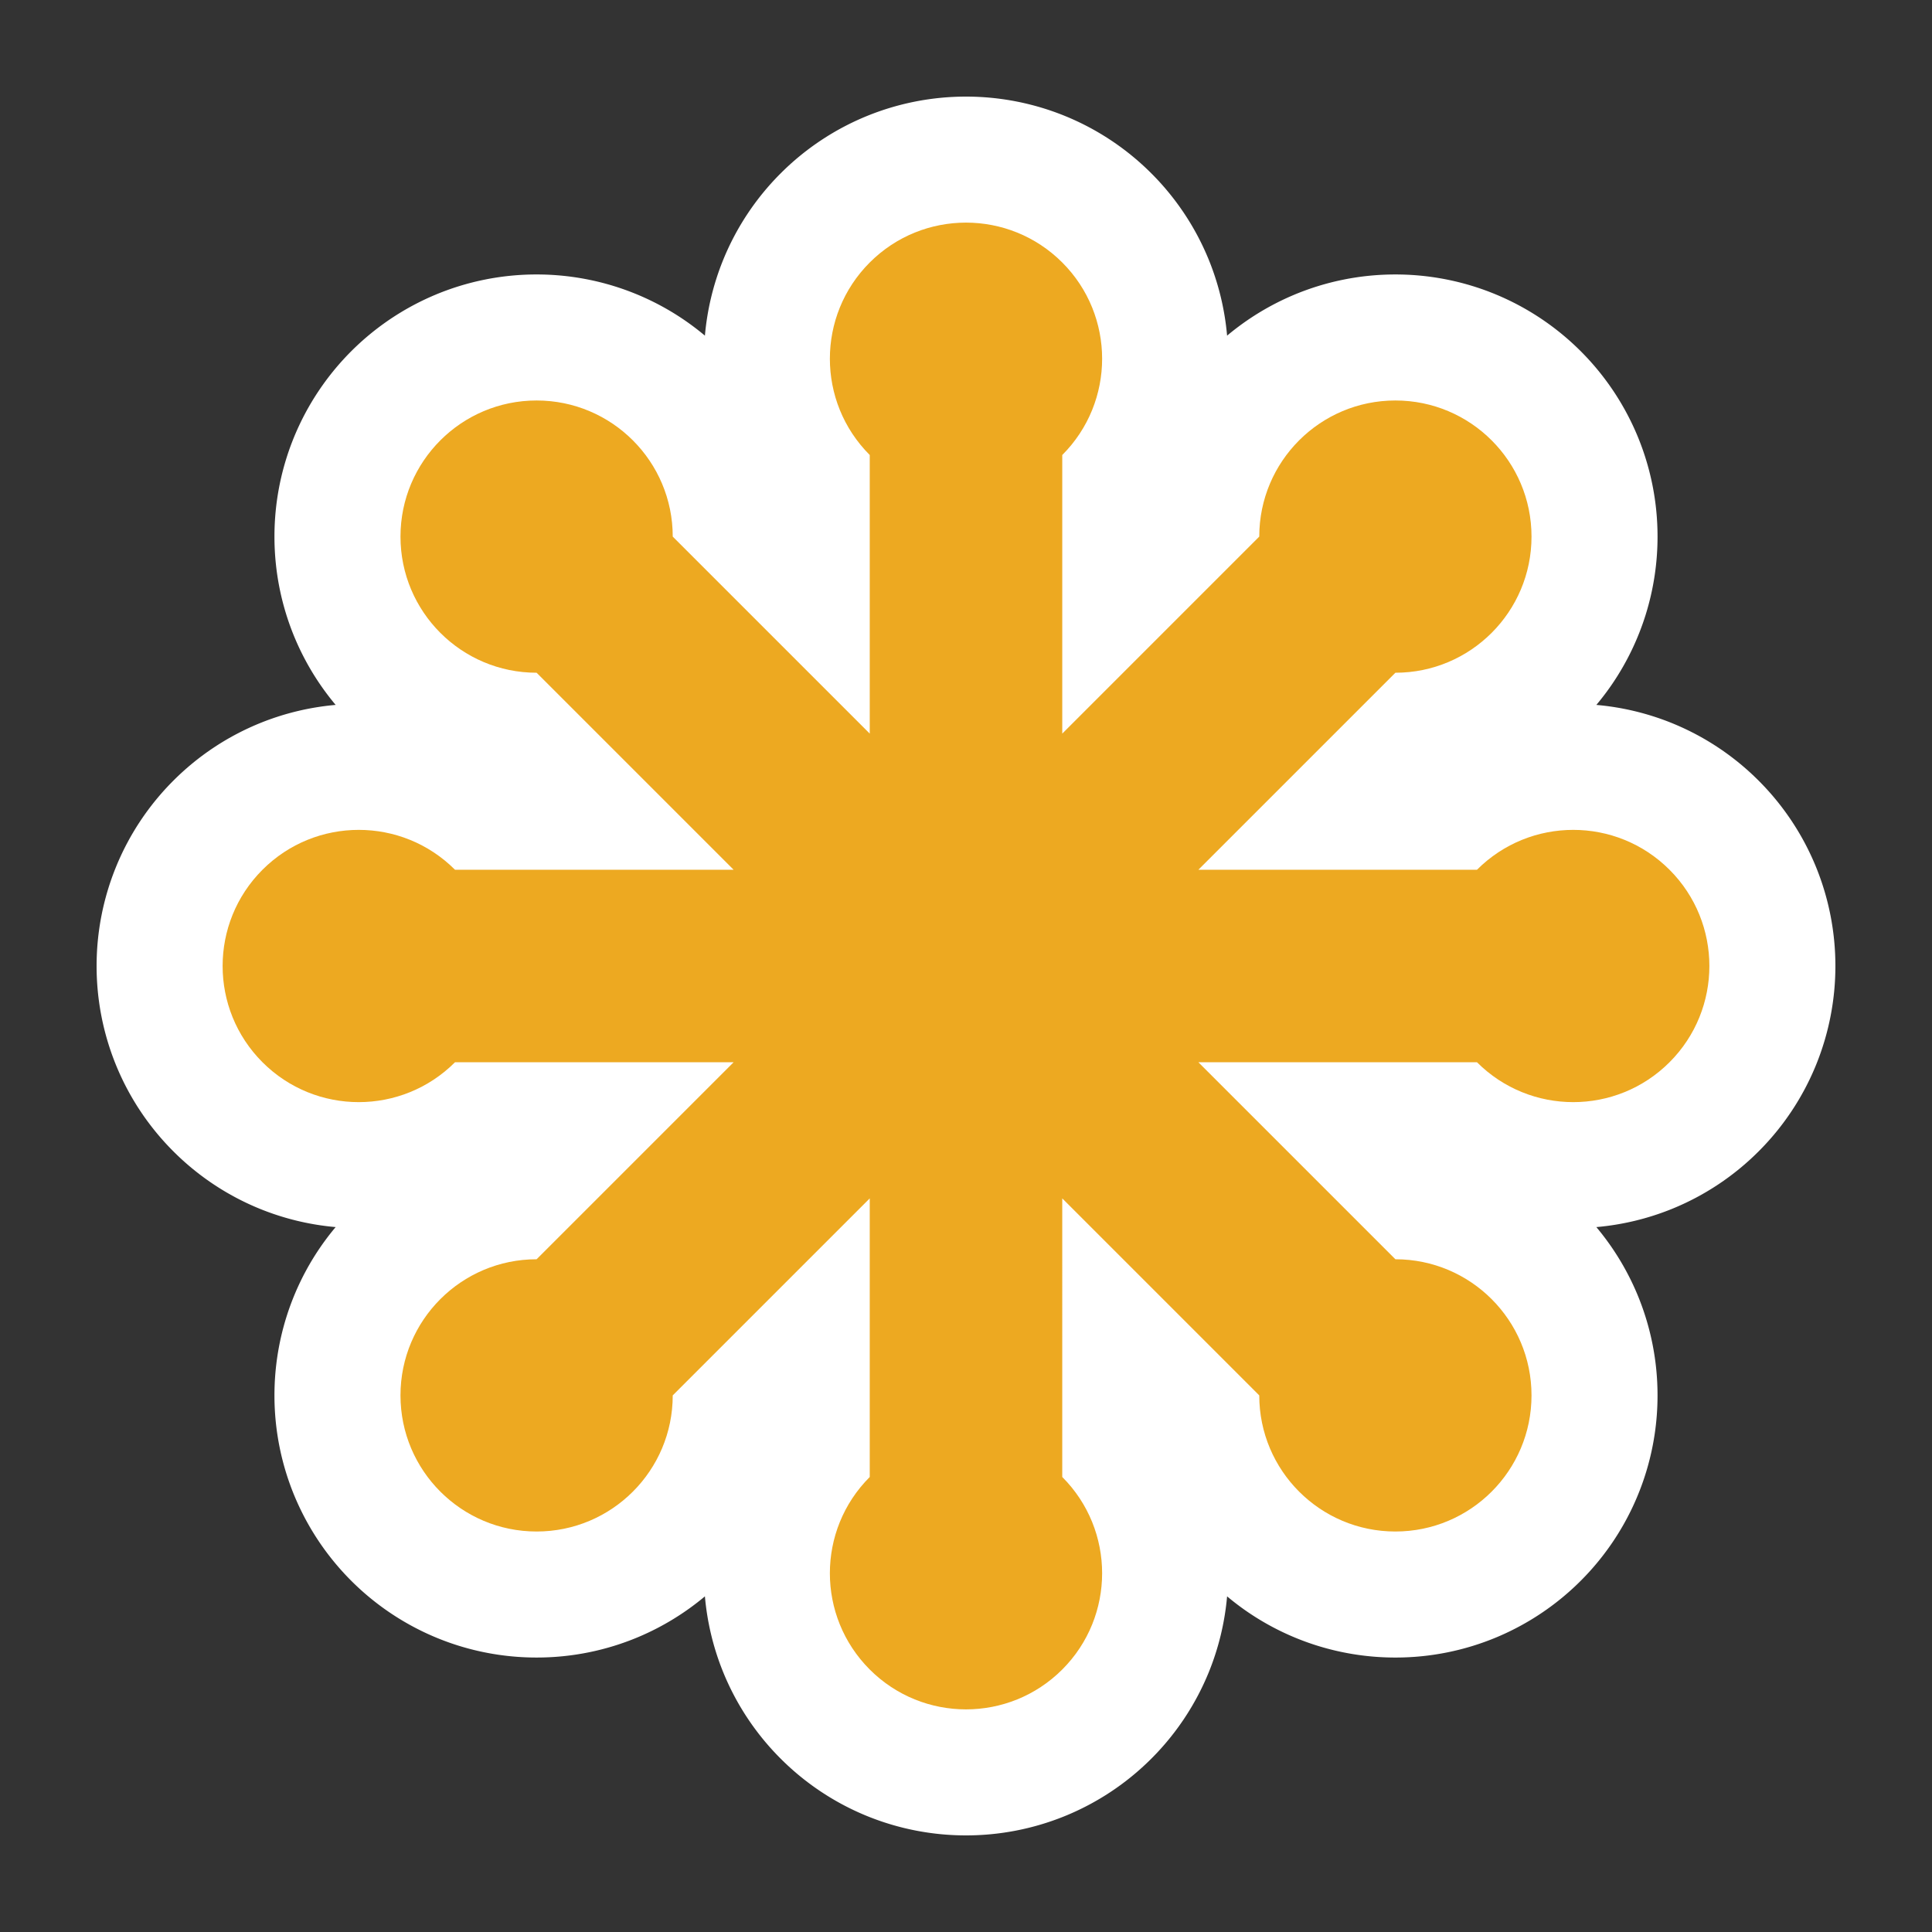 <svg xmlns="http://www.w3.org/2000/svg" width="500" height="500" viewBox="170.945 47.64 500 500"><rect x="170.945" y="47.64" width="500" height="500" fill="#333333" stroke="none"/><path d="M625.683 249.277l.391.39zm15.291 22.851a67.76 67.76 0 00-14.899-22.46l-.001-.001a67.756 67.756 0 00-22.459-14.899 67.838 67.838 0 00-19.535-4.696 67.635 67.635 0 004.229-5.603 67.737 67.737 0 008.55-17.792 67.83 67.83 0 003.056-20.163 67.762 67.762 0 00-5.344-26.417 67.952 67.952 0 00-24.545-29.82 67.713 67.713 0 00-17.793-8.55 67.85 67.85 0 00-20.161-3.056 67.746 67.746 0 00-26.418 5.345 67.904 67.904 0 00-17.138 10.49 67.874 67.874 0 00-4.698-19.535 67.794 67.794 0 00-14.9-22.46v.002a67.742 67.742 0 00-22.459-14.901 67.888 67.888 0 00-25.514-4.971 67.88 67.88 0 00-25.514 4.971 67.766 67.766 0 00-22.46 14.901 67.746 67.746 0 00-14.899 22.459 67.84 67.84 0 00-4.696 19.533 68.55 68.55 0 00-5.604-4.229 67.715 67.715 0 00-17.791-8.55 67.863 67.863 0 00-20.163-3.056 67.744 67.744 0 00-26.417 5.345 67.953 67.953 0 00-29.819 24.544 67.678 67.678 0 00-11.607 37.954 67.746 67.746 0 005.345 26.418 67.895 67.895 0 0010.491 17.139 67.84 67.84 0 00-19.535 4.697 67.772 67.772 0 00-22.459 14.899l-.002.001a67.753 67.753 0 00-14.9 22.46 67.901 67.901 0 00-4.97 25.513 67.895 67.895 0 004.97 25.514 67.785 67.785 0 0014.9 22.459l.002.001a67.756 67.756 0 0022.459 14.899 67.776 67.776 0 0019.533 4.696 68.864 68.864 0 00-4.229 5.602 67.728 67.728 0 00-8.55 17.793 67.863 67.863 0 00-3.056 20.163 67.757 67.757 0 005.345 26.418 67.952 67.952 0 0024.544 29.818 67.708 67.708 0 0017.792 8.551 67.828 67.828 0 0020.162 3.055 67.744 67.744 0 0026.418-5.343 67.937 67.937 0 0017.14-10.491 67.887 67.887 0 004.696 19.535 67.782 67.782 0 0014.899 22.459 67.769 67.769 0 0022.46 14.9 67.888 67.888 0 0025.514 4.971 67.876 67.876 0 0025.514-4.971 67.78 67.78 0 0022.459-14.9 67.75 67.75 0 0014.9-22.459 67.842 67.842 0 004.698-19.535 67.658 67.658 0 005.601 4.229 67.693 67.693 0 0017.792 8.551 67.83 67.83 0 0020.163 3.055 67.747 67.747 0 0026.417-5.343 67.944 67.944 0 0029.819-24.545 67.684 67.684 0 0011.607-37.954 67.767 67.767 0 00-5.344-26.418 67.958 67.958 0 00-10.492-17.14 67.82 67.82 0 0019.536-4.696 67.772 67.772 0 0022.459-14.899l.001-.001a67.751 67.751 0 0014.899-22.459 67.888 67.888 0 004.971-25.514 67.843 67.843 0 00-4.97-25.513z" fill="#FFF"/><path fill="#EDA921" d="M603.013 272.729c-13.759-13.758-36.065-13.758-49.824 0h-72.103l50.984-50.984c19.457 0 35.229-15.774 35.229-35.231 0-19.456-15.772-35.229-35.229-35.229s-35.23 15.773-35.23 35.229l-50.984 50.985v-72.103c13.758-13.759 13.758-36.064 0-49.824-13.758-13.758-36.064-13.758-49.822 0-13.758 13.76-13.758 36.065 0 49.824v72.103l-50.985-50.985c0-19.456-15.773-35.229-35.23-35.229-19.457 0-35.229 15.773-35.229 35.229 0 19.458 15.772 35.231 35.229 35.231l50.984 50.984H288.7c-13.758-13.758-36.064-13.758-49.823 0-13.758 13.758-13.758 36.064 0 49.822 13.759 13.759 36.065 13.759 49.823 0h72.104l-50.985 50.984c-19.457 0-35.229 15.773-35.229 35.23s15.772 35.229 35.229 35.229c19.458 0 35.23-15.772 35.23-35.229l50.985-50.985v72.104c-13.758 13.759-13.758 36.065 0 49.824 13.758 13.758 36.064 13.758 49.822 0 13.758-13.759 13.758-36.065 0-49.824V357.78l50.984 50.985c0 19.457 15.773 35.229 35.23 35.229s35.229-15.772 35.229-35.229-15.772-35.23-35.229-35.23l-50.985-50.984h72.104c13.759 13.759 36.065 13.759 49.824 0 13.758-13.757 13.758-36.064 0-49.822z"/></svg>
